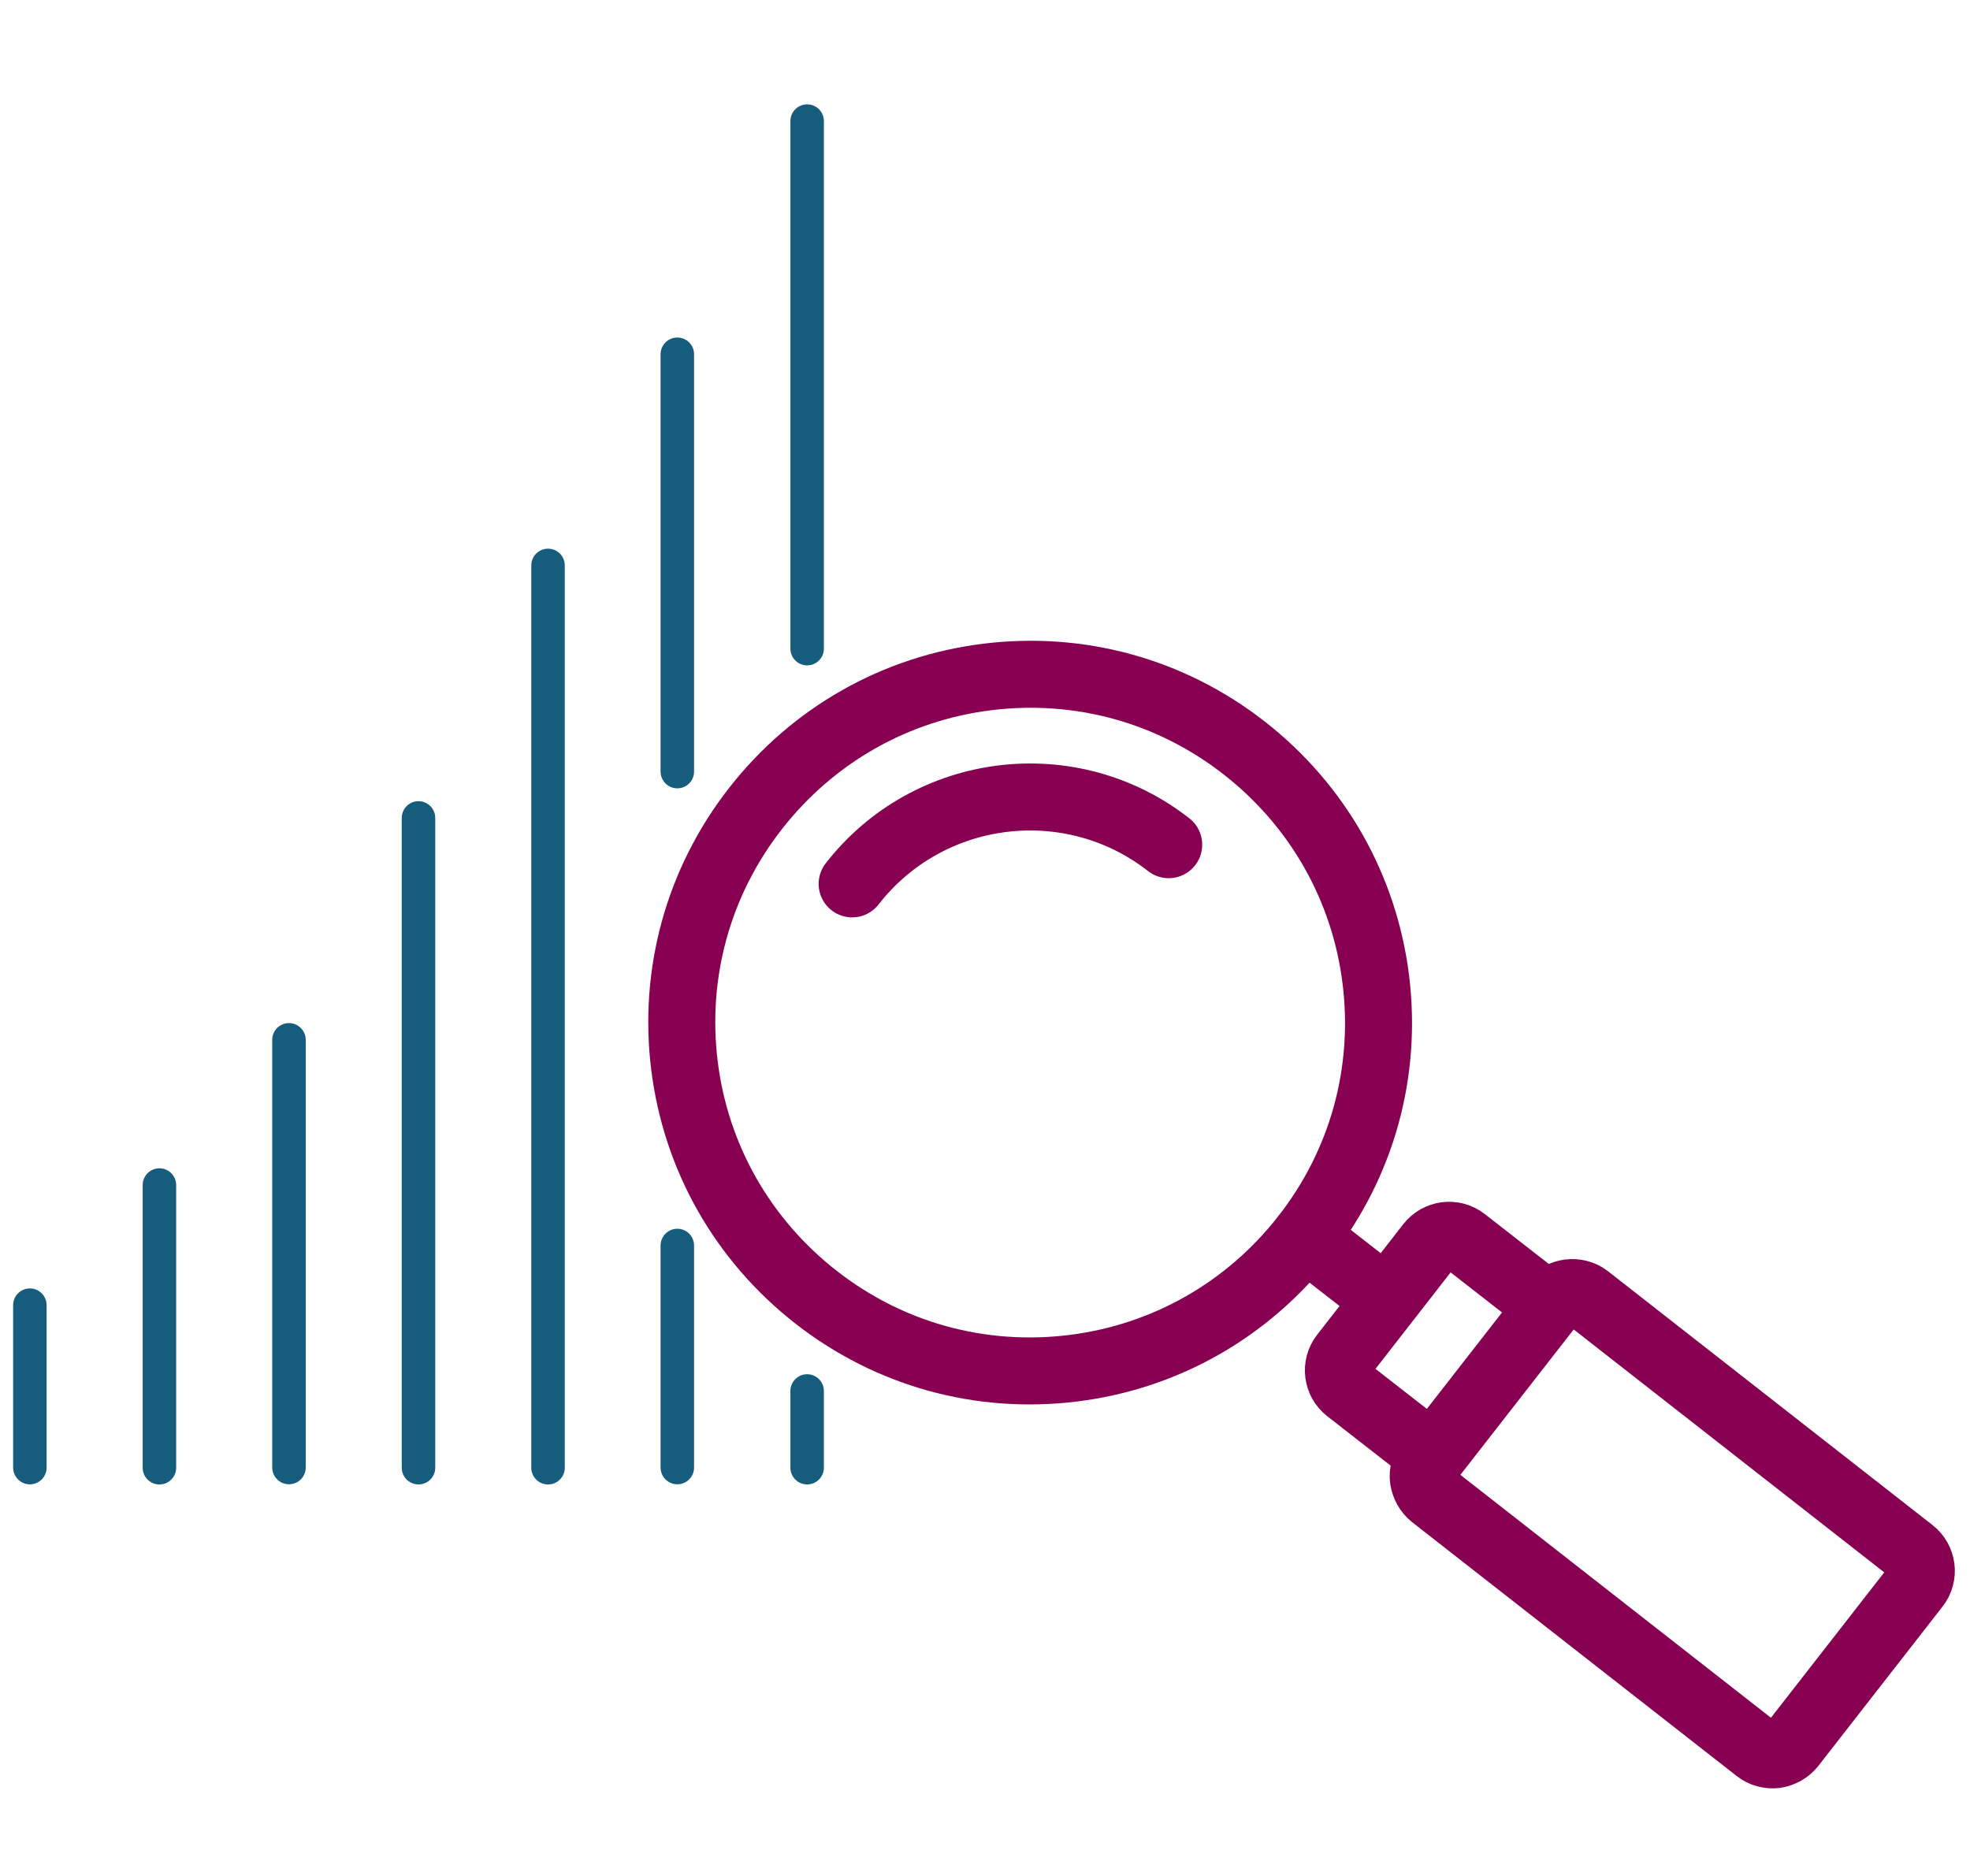<svg width="105" height="100" viewBox="0 0 105 100" fill="none" xmlns="http://www.w3.org/2000/svg">
<path d="M43.02 74.147V78.236" stroke="#165C7D" stroke-width="1.785" stroke-linecap="round" stroke-linejoin="round"/>
<path d="M43.02 6.455V34.576" stroke="#165C7D" stroke-width="1.785" stroke-linecap="round" stroke-linejoin="round"/>
<path d="M36.101 66.392V78.229" stroke="#165C7D" stroke-width="1.785" stroke-linecap="round" stroke-linejoin="round"/>
<path d="M36.101 18.884V41.13" stroke="#165C7D" stroke-width="1.785" stroke-linecap="round" stroke-linejoin="round"/>
<path d="M29.21 30.14V78.239" stroke="#165C7D" stroke-width="1.785" stroke-linecap="round" stroke-linejoin="round"/>
<path d="M22.306 43.6V78.237" stroke="#165C7D" stroke-width="1.785" stroke-linecap="round" stroke-linejoin="round"/>
<path d="M15.402 55.429V78.228" stroke="#165C7D" stroke-width="1.785" stroke-linecap="round" stroke-linejoin="round"/>
<path d="M8.497 63.17V78.239" stroke="#165C7D" stroke-width="1.785" stroke-linecap="round" stroke-linejoin="round"/>
<path d="M1.592 69.573V78.232" stroke="#165C7D" stroke-width="1.785" stroke-linecap="round" stroke-linejoin="round"/>
<path d="M57.192 72.936C52.264 73.543 47.408 72.204 43.498 69.151C39.588 66.098 37.088 61.706 36.481 56.796C35.874 51.886 37.213 47.012 40.266 43.102C43.319 39.192 47.711 36.693 52.621 36.086C57.549 35.478 62.405 36.818 66.315 39.871C70.225 42.924 72.725 47.316 73.332 52.226C73.939 57.153 72.6 62.01 69.547 65.92C66.494 69.83 62.102 72.329 57.192 72.936Z" stroke="#870051" stroke-width="3.571" stroke-linecap="round" stroke-linejoin="round"/>
<path d="M45.419 47.116C49.489 41.885 57.06 40.938 62.291 45.027" stroke="#870051" stroke-width="3.571" stroke-linecap="round" stroke-linejoin="round"/>
<path d="M94.633 93.537C94.293 93.573 93.936 93.483 93.669 93.269L76.368 79.736C76.1 79.521 75.922 79.2 75.868 78.861C75.814 78.522 75.922 78.164 76.136 77.897L82.76 69.398C83.188 68.845 84.045 68.737 84.599 69.166L101.899 82.699C102.471 83.146 102.578 83.967 102.131 84.538L95.508 93.037C95.293 93.305 94.972 93.483 94.633 93.537Z" stroke="#870051" stroke-width="3.571" stroke-linecap="round" stroke-linejoin="round"/>
<path d="M76.218 77.497L71.843 74.087C71.272 73.641 71.165 72.82 71.611 72.248L76.2 66.356C76.646 65.785 77.467 65.678 78.039 66.124L82.413 69.534" stroke="#870051" stroke-width="3.571" stroke-linecap="round" stroke-linejoin="round"/>
<path d="M69.55 65.918L72.531 68.239" stroke="#870051" stroke-width="3.571" stroke-linecap="round" stroke-linejoin="round"/>
</svg>
